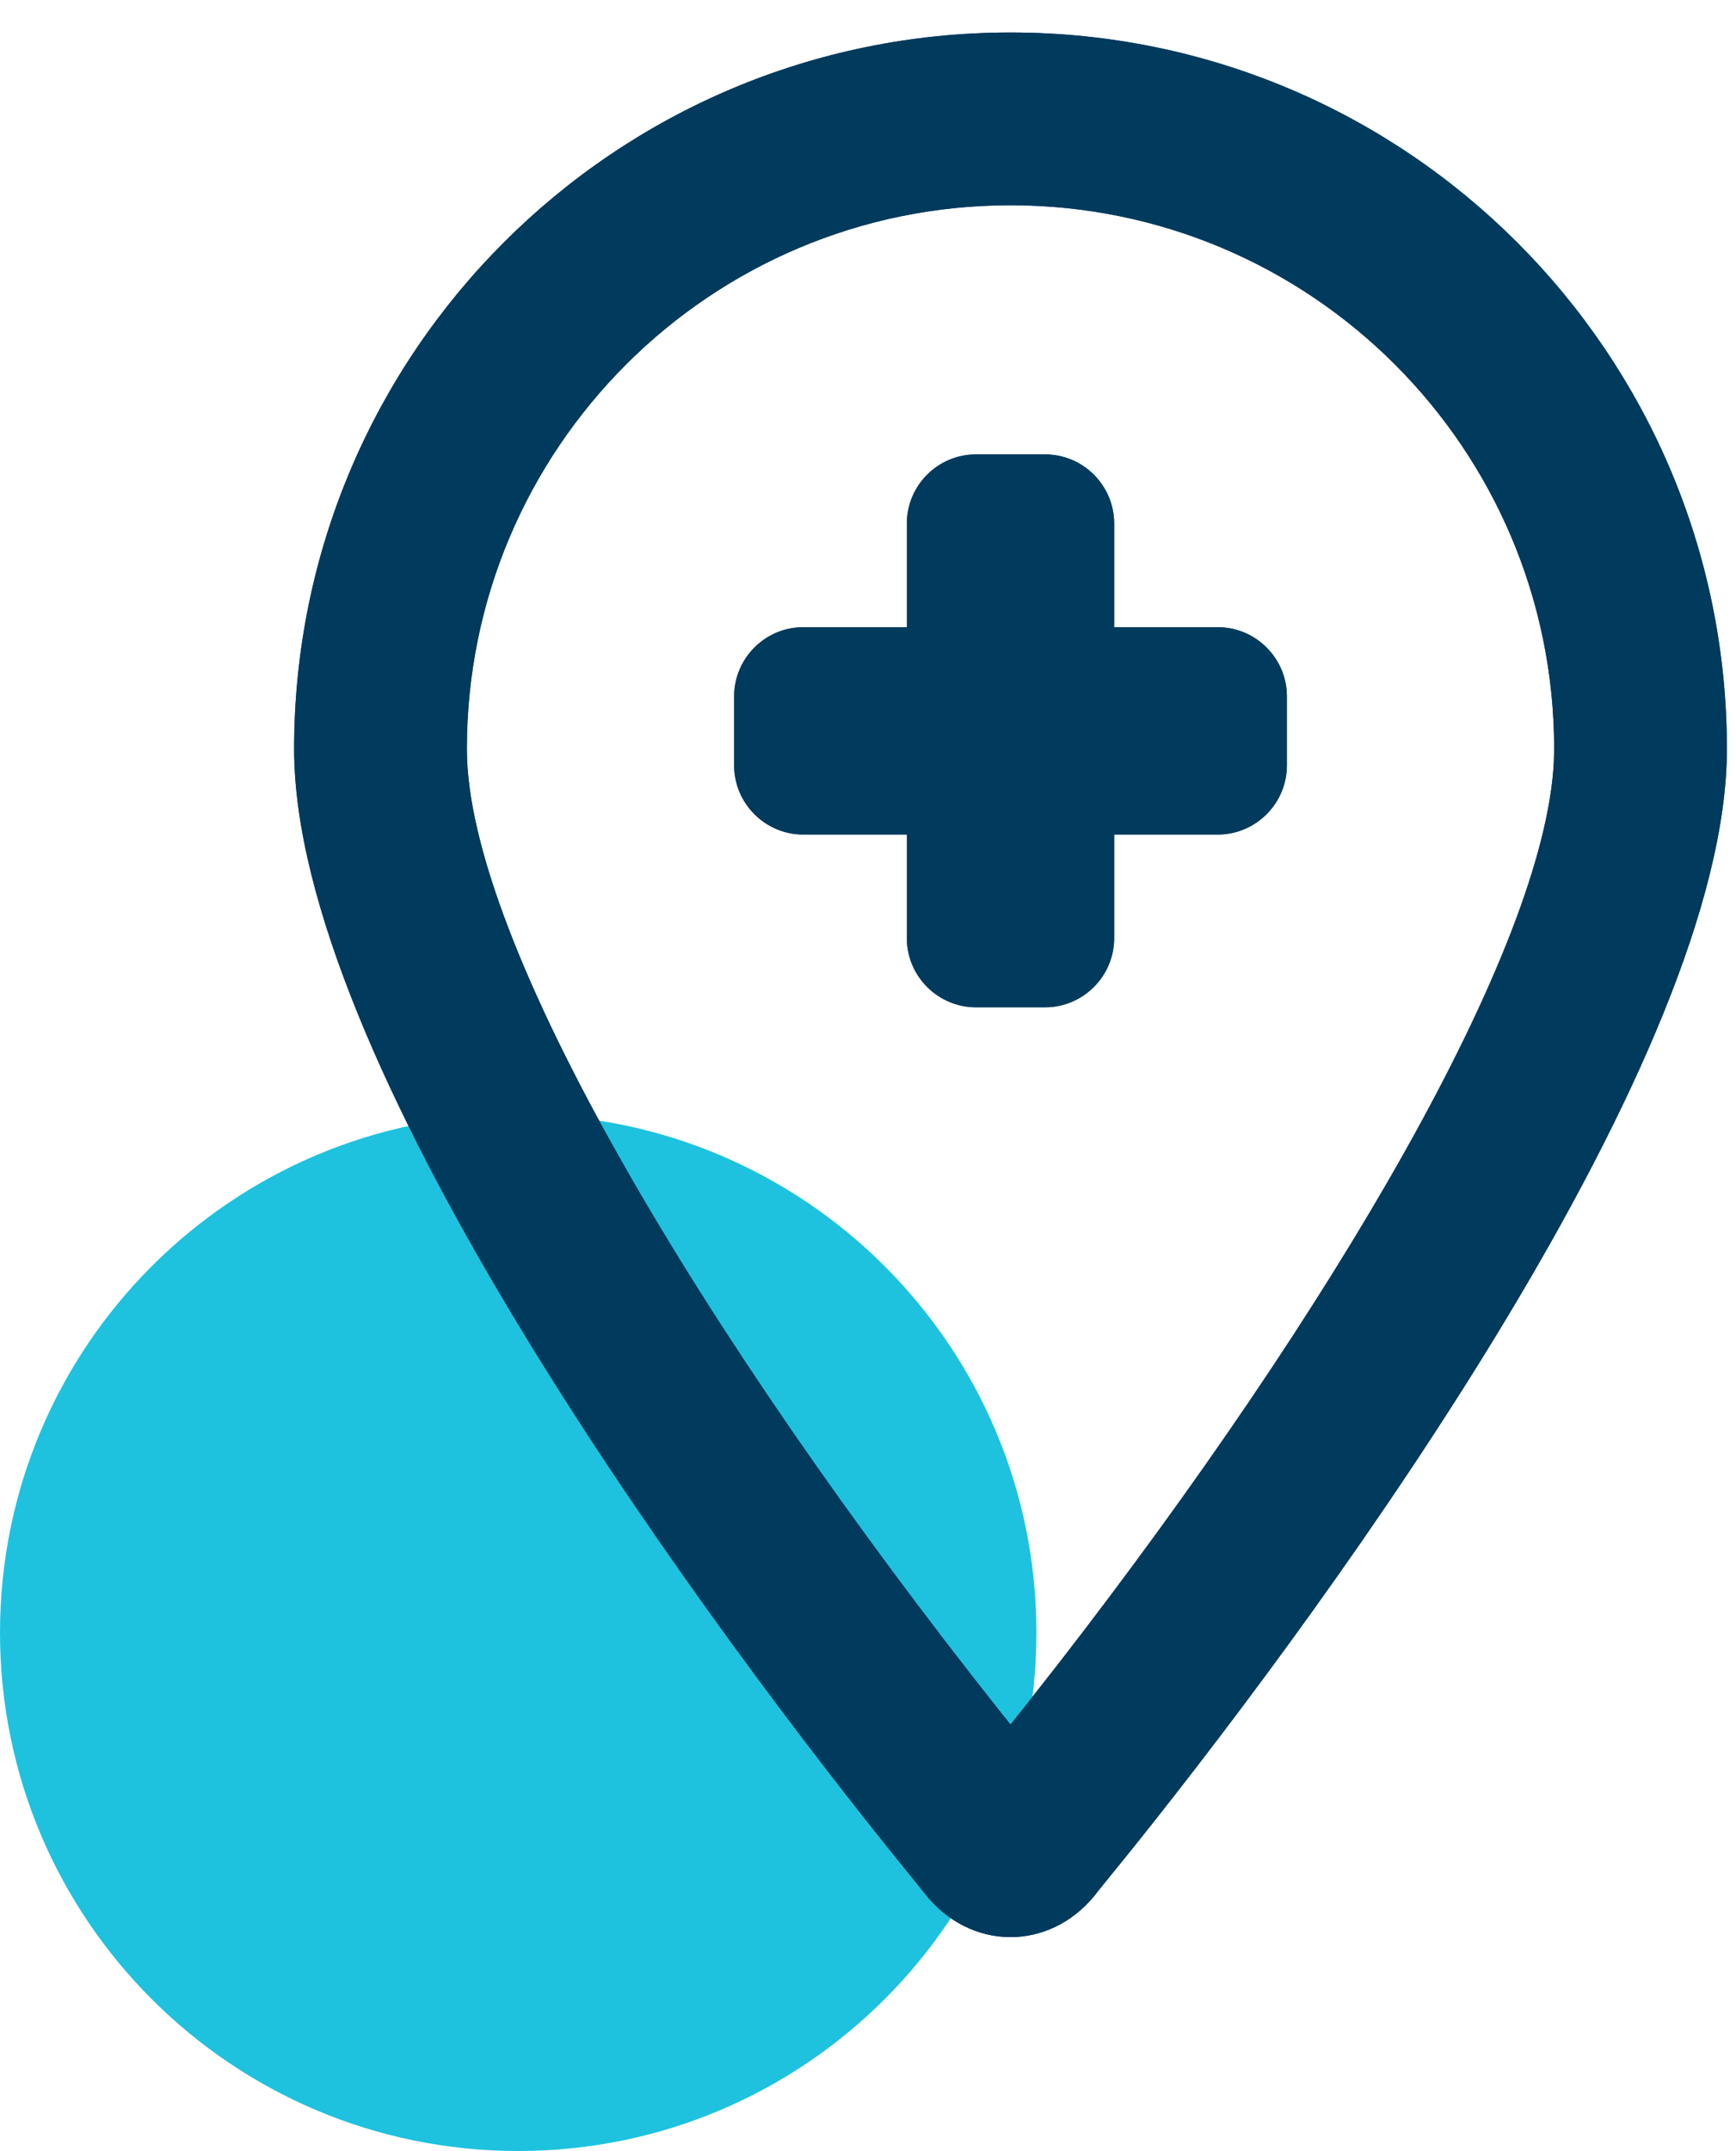 <?xml version="1.0" encoding="utf-8"?>
<svg width="33.5px" height="41.5px" viewBox="0 0 33.5 41.5" version="1.1" xmlns:xlink="http://www.w3.org/1999/xlink" xmlns="http://www.w3.org/2000/svg">
  <defs>
    <path d="M14 0.627C21.638 0.627 27.824 6.816 27.824 14.451C27.824 20.378 20.347 30.673 16.39 35.62L15.705 36.466C14.858 37.621 13.329 37.673 12.421 36.624L11.61 35.62C7.653 30.673 0.176 20.378 0.176 14.451C0.176 6.816 6.362 0.627 14 0.627ZM14 3.96C8.204 3.96 3.509 8.656 3.509 14.451C3.509 18.182 8.091 25.817 13.773 32.988L14 33.272L14.227 32.988L14.962 32.05C20.18 25.314 24.304 18.338 24.485 14.694L24.491 14.451C24.491 8.656 19.796 3.96 14 3.96ZM13.333 8.767C12.6 8.767 12 9.364 12 10.101L12 12.101L10 12.101C9.267 12.101 8.667 12.7 8.667 13.434L8.667 14.767C8.667 15.501 9.267 16.101 10 16.101L12 16.101L12 18.101C12 18.834 12.6 19.434 13.333 19.434L14.667 19.434C15.4 19.434 16 18.834 16 18.101L16 16.101L18 16.101C18.733 16.101 19.333 15.501 19.333 14.767L19.333 13.434C19.333 12.7 18.733 12.101 18 12.101L16 12.101L16 10.101C16 9.364 15.4 8.767 14.667 8.767L13.333 8.767Z" id="path_1" />
    <clipPath id="mask_1">
      <use xlink:href="#path_1" />
    </clipPath>
  </defs>
  <g id="ico-rede">
    <path d="M10 41.5C15.523 41.5 20 37.023 20 31.5C20 25.977 15.523 21.5 10 21.5C4.477 21.5 0 25.977 0 31.5C0 37.023 4.477 41.5 10 41.5Z" id="Oval" fill="#1EC2DF" fill-rule="evenodd" stroke="none" />
    <g id="ico-2via" transform="translate(5.5 0)">
      <path d="M14 0.627C21.638 0.627 27.824 6.816 27.824 14.451C27.824 20.378 20.347 30.673 16.39 35.62L15.705 36.466C14.858 37.621 13.329 37.673 12.421 36.624L11.61 35.62C7.653 30.673 0.176 20.378 0.176 14.451C0.176 6.816 6.362 0.627 14 0.627ZM14 3.96C8.204 3.96 3.509 8.656 3.509 14.451C3.509 18.182 8.091 25.817 13.773 32.988L14 33.272L14.227 32.988L14.962 32.05C20.18 25.314 24.304 18.338 24.485 14.694L24.491 14.451C24.491 8.656 19.796 3.96 14 3.96ZM13.333 8.767C12.6 8.767 12 9.364 12 10.101L12 12.101L10 12.101C9.267 12.101 8.667 12.7 8.667 13.434L8.667 14.767C8.667 15.501 9.267 16.101 10 16.101L12 16.101L12 18.101C12 18.834 12.6 19.434 13.333 19.434L14.667 19.434C15.4 19.434 16 18.834 16 18.101L16 16.101L18 16.101C18.733 16.101 19.333 15.501 19.333 14.767L19.333 13.434C19.333 12.7 18.733 12.101 18 12.101L16 12.101L16 10.101C16 9.364 15.4 8.767 14.667 8.767L13.333 8.767Z" id="Combined-Shape" fill="#03456B" fill-rule="evenodd" stroke="none" />
      <g clip-path="url(#mask_1)">
        <g id="color1" transform="translate(-6 -1)">
          <path d="M0 0L40 0L40 41.333L0 41.333L0 0Z" id="Rectangle" fill="#003A5D" fill-rule="evenodd" stroke="none" />
        </g>
      </g>
    </g>
  </g>
</svg>